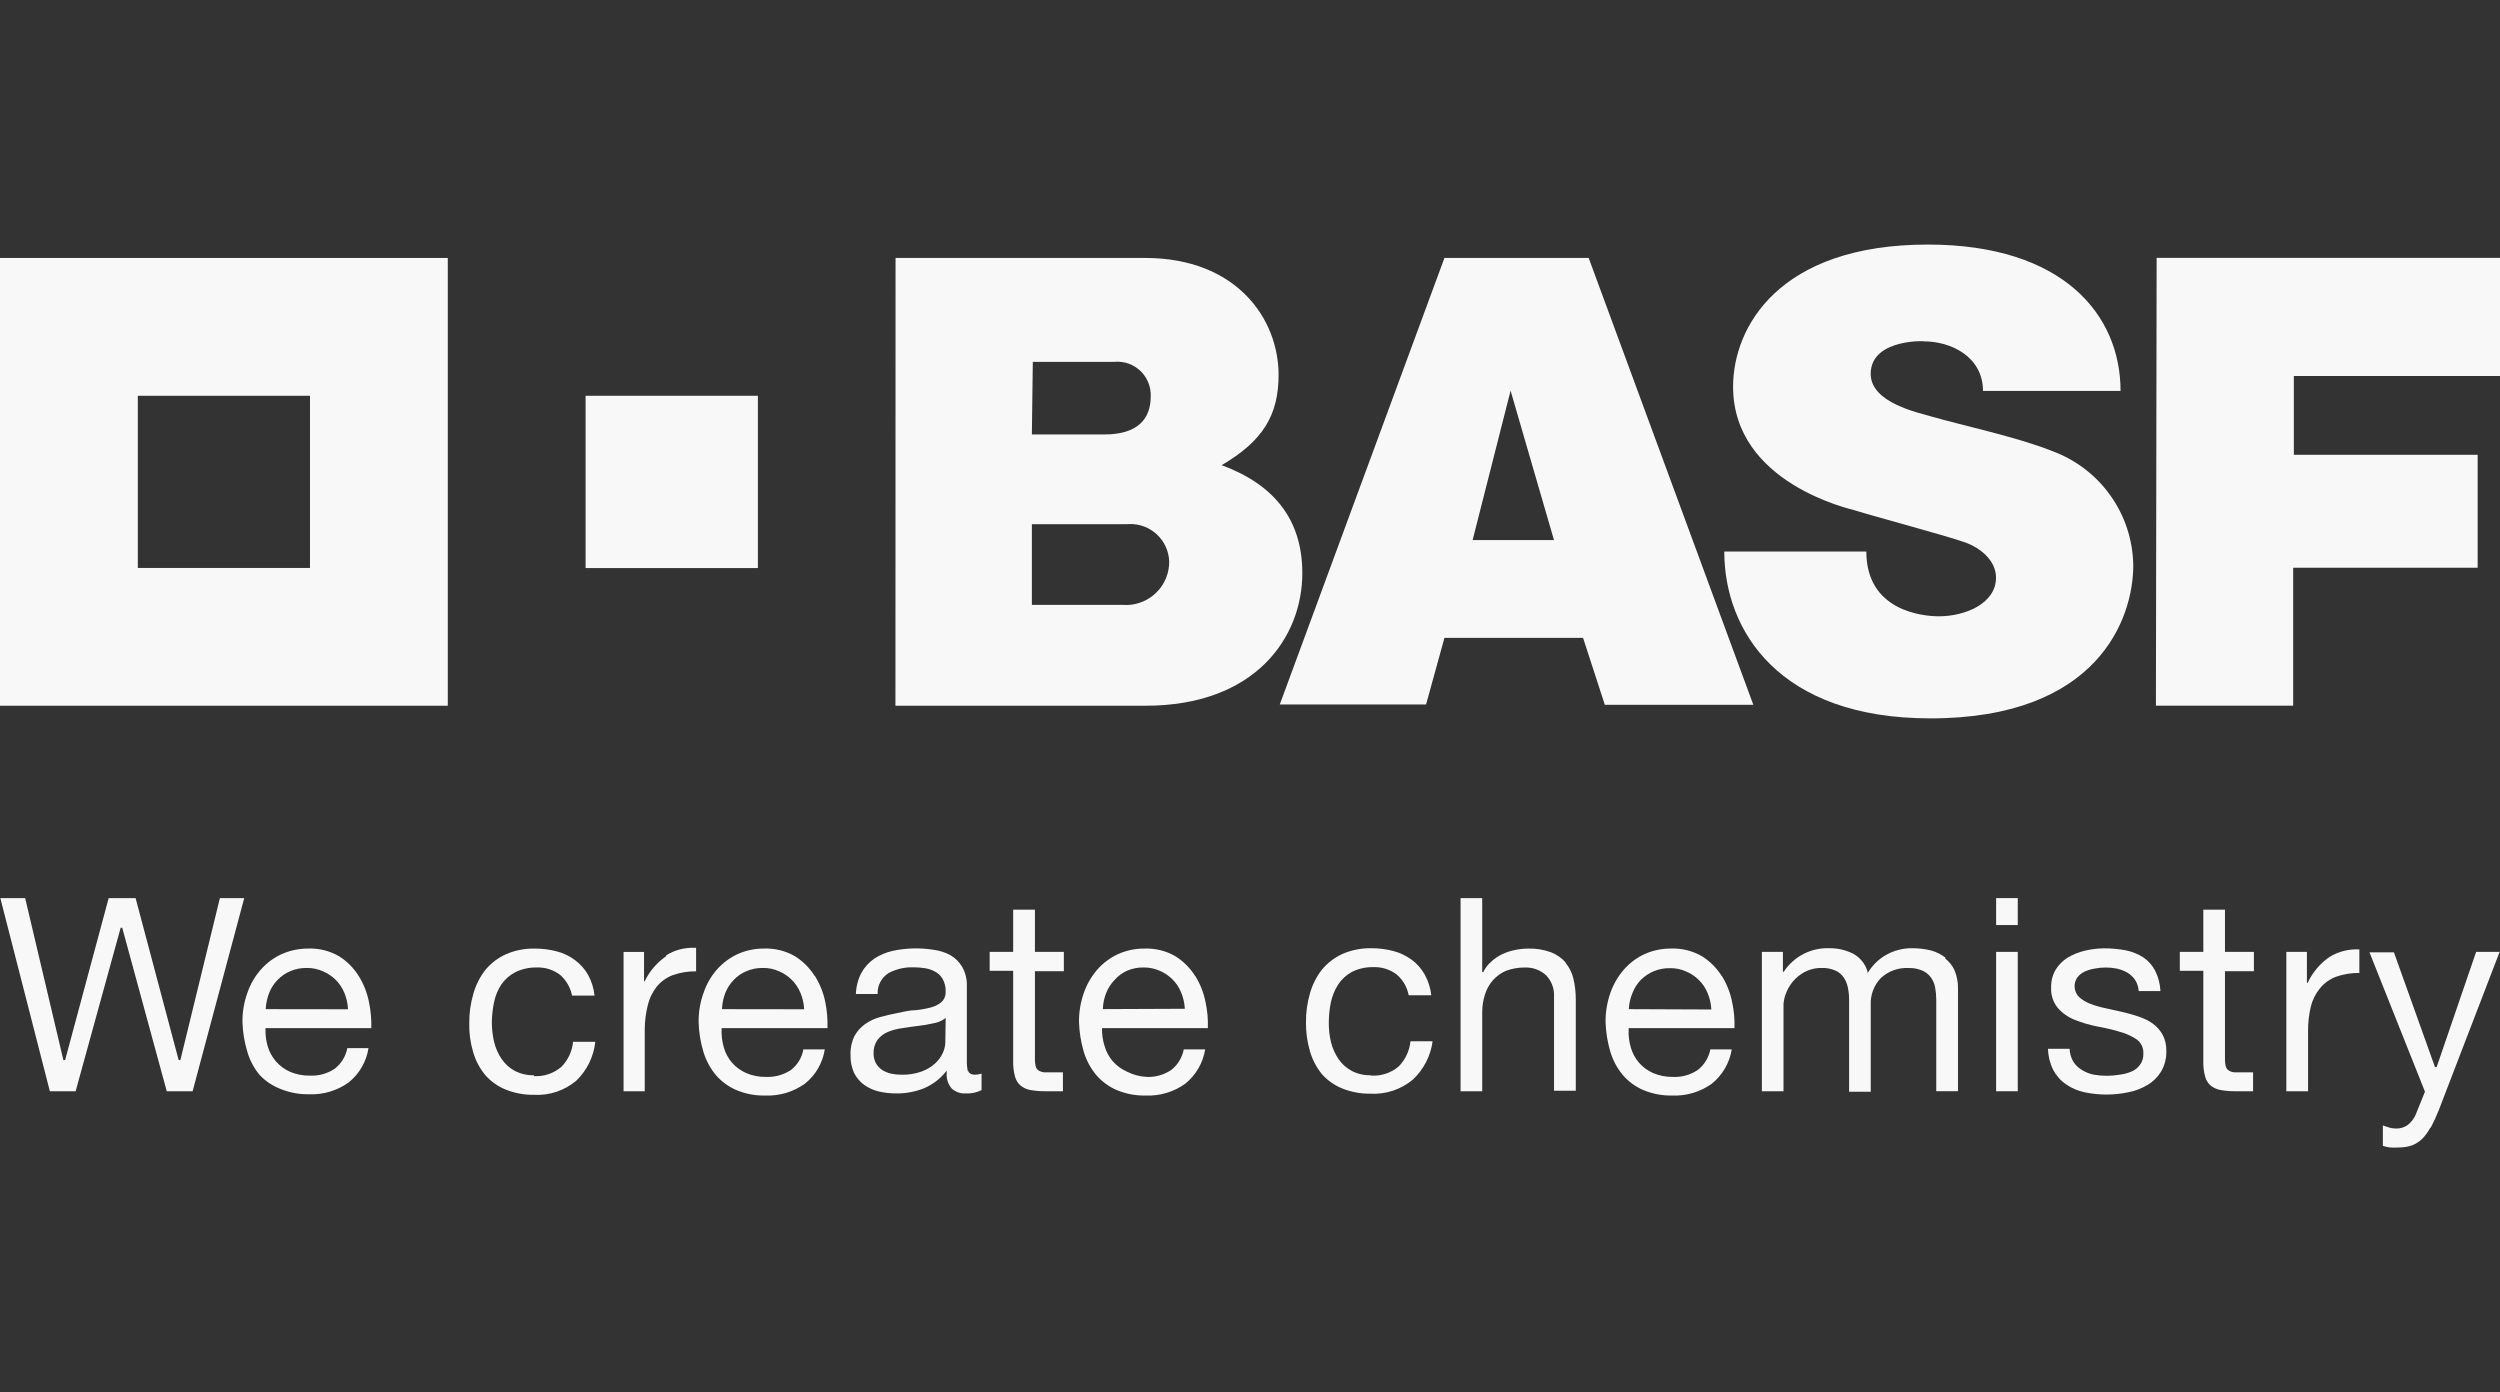 <?xml version="1.0" encoding="UTF-8"?>
<svg id="Layer_1" data-name="Layer 1" xmlns="http://www.w3.org/2000/svg" width="66.445" height="37" viewBox="0 0 66.445 37">
  <rect x="0" y="0" width="66.445" height="37" fill="#333333" stroke="none"/>
  <defs>
    <style>
      .cls-1 {
        fill: #f8f8f9;
      }
    </style>
  </defs>
  <g id="BASFw_wh100tr_4c" data-name="BASFw wh100tr 4c">
    <g>
      <path class="cls-1" d="M0,6.856v11.901h11.901V6.856H0ZM8.238,15.095H3.663v-4.576h4.576v4.576Z"/>
      <rect class="cls-1" x="15.564" y="10.519" width="4.579" height="4.579"/>
    </g>
    <path class="cls-1" d="M23.803,6.856h6.632c2.435,0,3.547,1.622,3.547,3.107,0,1.069-.413,1.756-1.513,2.4,1.388.513,2.144,1.441,2.144,2.869,0,1.71-1.25,3.525-4.169,3.525h-6.645l.003-11.901ZM27.425,16.076h2.4c.633.055,1.191-.413,1.246-1.046.003-.035.004-.07.004-.104-.018-.569-.495-1.016-1.064-.998-.02.001-.041.002-.061.004h-2.525v2.144ZM27.425,11.547h1.928c.881,0,1.231-.409,1.231-1.013.018-.49-.364-.902-.854-.92-.041-.002-.083-0-.124.004h-2.156l-.025,1.928Z"/>
    <path class="cls-1" d="M38.389,6.856h3.835l4.376,11.876h-3.947l-.578-1.778h-3.685l-.488,1.769h-3.888l4.376-11.867ZM40.148,10.385l-1.009,3.969h2.163l-1.153-3.969Z"/>
    <path class="cls-1" d="M52.703,10.391h3.657c0-2.019-1.519-3.891-5.122-3.891-3.954,0-5.176,2.188-5.176,3.779,0,2.572,3.15,3.257,3.247,3.288.469.15,2.425.672,2.913.847.425.15.828.491.828.938,0,.694-.828,1.028-1.516,1.028-.444,0-1.931-.147-1.931-1.722h-3.775c0,2.091,1.441,4.435,5.479,4.435,4.46,0,5.391-2.66,5.391-4.063-.017-1.366-.879-2.578-2.163-3.044-.906-.366-2.413-.688-3.166-.906-.381-.113-1.65-.369-1.65-1.144,0-.991,1.635-.863,1.397-.863.738-.006,1.588.409,1.588,1.319Z"/>
    <polygon class="cls-1" points="57.319 6.853 66.445 6.853 66.445 9.994 60.966 9.994 60.966 12.088 65.851 12.088 65.851 15.089 60.948 15.089 60.948 18.755 57.3 18.755 57.319 6.853"/>
    <polygon class="cls-1" points="4.751 28.174 4.744 28.159 3.604 23.871 2.888 23.871 1.731 28.174 1.685 28.174 1.681 28.159 .669 23.871 .009 23.871 1.325 29.003 2.01 29.003 3.207 24.658 3.25 24.658 3.253 24.674 4.432 29.003 5.119 29.003 6.491 23.871 5.844 23.871 4.794 28.174 4.751 28.174"/>
    <path class="cls-1" d="M9.529,25.933c-.131-.21-.309-.387-.519-.519-.248-.143-.532-.214-.819-.203-.24-.001-.477.048-.697.144-.213.095-.402.235-.556.409-.162.182-.285.394-.363.625-.09.248-.134.511-.131.775.008.266.051.53.128.784.065.229.178.442.331.625.152.161.338.285.544.366.245.101.507.15.772.144.374.015.742-.095,1.047-.313.284-.228.472-.553.528-.913h-.563c-.041.217-.16.412-.334.547-.193.129-.421.194-.653.184-.184.004-.368-.031-.538-.103-.144-.064-.272-.159-.375-.278-.098-.116-.172-.251-.216-.397-.045-.157-.065-.321-.059-.484h2.813c.006-.233-.015-.466-.063-.694-.048-.245-.14-.479-.272-.691M7.063,26.821v-.019c.009-.141.04-.28.091-.413.051-.128.126-.245.222-.344.095-.099.208-.178.334-.231.139-.06.289-.09.441-.088.148-.002.295.028.431.088.127.054.242.132.341.228.097.098.174.214.228.341.056.134.088.277.097.422v.019l-2.185-.003Z"/>
    <path class="cls-1" d="M14.189,28.578c-.178.004-.354-.037-.513-.119-.137-.076-.255-.183-.344-.313-.092-.135-.158-.285-.197-.444-.041-.168-.062-.34-.063-.513.001-.186.021-.371.059-.553.034-.168.1-.328.194-.472.096-.137.223-.249.372-.325.177-.087.372-.13.569-.125.225-.009.447.062.625.2.161.143.271.335.313.547h.597c-.019-.192-.077-.378-.169-.547-.086-.154-.205-.289-.347-.394-.144-.109-.309-.189-.484-.234-.194-.051-.393-.076-.594-.075-.263-.004-.524.048-.766.153-.212.097-.399.241-.547.422-.143.186-.249.399-.313.625-.074.254-.111.517-.109.781-.006.257.028.513.1.759.064.229.176.442.328.625.149.169.335.3.544.384.238.095.493.142.75.138.407.022.807-.111,1.119-.372.286-.275.467-.643.509-1.038h-.591c-.023.252-.134.489-.313.669-.201.171-.461.259-.725.244"/>
    <path class="cls-1" d="M17.708,25.412c-.246.168-.443.397-.572.666h-.019v-.778h-.544v3.704h.563v-1.644c.001-.221.029-.442.084-.656.042-.172.12-.333.228-.472.112-.141.26-.248.428-.313.201-.071.412-.106.625-.103v-.625h-.044c-.265-.01-.528.059-.753.2"/>
    <path class="cls-1" d="M21.649,25.933c-.133-.21-.311-.387-.522-.519-.248-.143-.532-.214-.819-.203-.24-.002-.477.047-.697.144-.211.097-.399.236-.553.409-.16.183-.282.395-.359.625-.09.248-.134.511-.131.775.007.266.049.53.125.784.068.229.181.442.334.625.149.173.336.31.547.4.244.102.507.151.772.144.373.014.74-.096,1.044-.313.286-.226.475-.552.531-.913h-.569c-.038.217-.156.413-.331.547-.193.128-.422.193-.653.184-.185.005-.368-.031-.538-.103-.145-.064-.274-.159-.378-.278-.098-.116-.171-.251-.213-.397-.049-.168-.069-.344-.059-.519h2.813c.007-.233-.013-.466-.059-.694-.049-.245-.143-.479-.275-.691M19.19,26.821v-.019c.007-.141.036-.281.088-.413.051-.128.126-.245.222-.344.094-.1.208-.178.334-.231.138-.06.287-.09.438-.088.148-.003.296.027.431.088.257.107.462.312.569.569.057.134.091.277.1.422v.019l-2.182-.003Z"/>
    <path class="cls-1" d="M25.722,28.471c-.02-.103-.029-.208-.025-.313v-1.938c.008-.181-.034-.36-.122-.519-.075-.129-.183-.237-.313-.313-.138-.075-.288-.123-.444-.144-.362-.058-.732-.049-1.091.028-.176.039-.343.11-.494.209-.142.098-.259.229-.341.381-.089.172-.138.362-.144.556h.578c-.01-.224.101-.436.291-.556.204-.108.432-.16.663-.153.098.001.196.008.294.022.096.014.189.045.275.091.085.044.155.111.203.194.058.103.087.22.081.338.007.104-.033.206-.109.278-.083.069-.18.118-.284.144-.132.035-.267.059-.403.072-.15,0-.313.041-.481.075s-.313.066-.466.109c-.143.039-.279.102-.4.188-.115.082-.21.189-.278.313-.077.158-.114.333-.106.509-.005.163.027.326.094.475.063.123.152.23.263.313.117.083.248.144.388.178.156.036.315.054.475.053.246.002.49-.043.719-.131.228-.095.428-.244.584-.434l.034-.041v.053c-.016.154.033.308.134.425.101.089.232.135.366.128.147.008.293-.022.425-.088v-.438c-.055.017-.111.027-.169.028-.109,0-.172-.038-.191-.116M25.125,27.699c-.002.098-.025.195-.066.284-.049.108-.12.205-.209.284-.105.093-.227.165-.359.213-.17.06-.348.088-.528.084-.093 0-.187-.009-.278-.028-.084-.019-.164-.052-.238-.097-.067-.047-.124-.107-.166-.178-.043-.082-.065-.173-.063-.266-.005-.127.031-.252.103-.356.072-.094.168-.168.278-.213.122-.05.25-.083.381-.1.131-.022.272-.041.416-.059.132-.014.264-.036.394-.066.112-.016.219-.058.313-.122l.031-.025-.009.644Z"/>
    <path class="cls-1" d="M31.76,25.933c-.133-.21-.311-.387-.522-.519-.248-.143-.532-.214-.819-.203-.24-.002-.477.047-.697.144-.211.096-.4.235-.553.409-.159.183-.283.396-.363.625-.087.249-.131.511-.128.775.008.266.05.529.125.784.067.229.181.442.334.625.149.173.336.31.547.4.244.102.507.151.772.144.373.015.74-.095,1.044-.313.284-.228.473-.553.531-.913h-.569c-.041.217-.16.412-.334.547-.192.129-.419.194-.65.184-.184-.009-.364-.057-.528-.141-.145-.064-.274-.159-.378-.278-.098-.116-.171-.251-.213-.397-.05-.155-.073-.318-.069-.481h2.813c.008-.233-.013-.466-.063-.694-.048-.245-.14-.479-.272-.691M29.313,26.821v-.019c.005-.142.035-.281.088-.413.051-.128.126-.245.222-.344.091-.103.203-.186.328-.244.139-.06.289-.09.441-.088.148-.002.295.028.431.088.126.053.241.131.338.228.098.097.176.213.228.341.057.134.091.277.1.422v.019l-2.175.009Z"/>
    <path class="cls-1" d="M36.429,28.578c-.177.004-.353-.036-.509-.119-.138-.076-.257-.183-.347-.313-.09-.136-.157-.286-.197-.444-.04-.168-.06-.34-.059-.513-0-.186.018-.371.056-.553.036-.167.102-.327.194-.472.093-.139.219-.254.366-.334.177-.087.372-.13.569-.125.225-.009.447.062.625.2.163.142.273.334.313.547h.6c-.02-.192-.079-.378-.172-.547-.086-.154-.203-.288-.344-.394-.146-.108-.312-.188-.488-.234-.193-.051-.391-.076-.591-.075-.264-.005-.526.048-.769.153-.212.098-.398.242-.547.422-.143.186-.249.399-.313.625-.073.254-.109.517-.106.781-.002.259.035.517.109.766.064.218.17.42.313.597.149.169.335.3.544.384.238.095.493.142.75.138.408.022.808-.111,1.122-.372.289-.269.476-.63.528-1.022h-.588c-.025.252-.135.488-.313.669-.201.172-.461.259-.725.244"/>
    <path class="cls-1" d="M41.62,25.59c-.106-.123-.24-.218-.391-.278-.2-.074-.412-.108-.625-.1-.115.001-.229.013-.341.038-.116.022-.228.059-.334.109-.105.049-.202.115-.288.194-.093.078-.168.175-.219.284h-.028v-1.966h-.575v5.132h.575v-2.094c-.001-.16.023-.319.072-.472.042-.14.114-.27.209-.381.097-.109.216-.196.35-.253.159-.06.327-.09.497-.088.211-.011.418.065.572.209.145.151.221.356.209.566v2.5h.578v-2.428c.001-.185-.02-.37-.063-.55-.036-.155-.107-.3-.209-.422"/>
    <path class="cls-1" d="M45.755,25.933c-.133-.21-.311-.387-.522-.519-.248-.143-.532-.214-.819-.203-.241-.002-.479.047-.7.144-.21.097-.397.236-.55.409-.159.183-.283.396-.363.625-.087.249-.131.511-.128.775.008.266.05.529.125.784.068.229.181.442.334.625.149.173.336.31.547.4.243.101.505.15.769.144.374.015.742-.095,1.047-.313.284-.228.473-.553.531-.913h-.569c-.041.217-.16.412-.334.547-.193.129-.421.194-.653.184-.183.004-.366-.031-.534-.103-.145-.063-.275-.158-.378-.278-.098-.116-.171-.251-.213-.397-.045-.153-.066-.312-.059-.472v-.047h2.813c.008-.233-.013-.466-.063-.694-.048-.245-.14-.479-.272-.691M43.292,26.821v-.019c.008-.142.041-.282.097-.413.05-.128.124-.244.219-.344.205-.205.485-.318.775-.313.148-.003.296.027.431.088.257.107.462.312.569.569.057.134.091.277.1.422v.019l-2.191-.009Z"/>
    <path class="cls-1" d="M51.706,25.452c-.115-.088-.245-.153-.384-.191-.166-.04-.336-.06-.506-.059-.232-.002-.461.055-.666.166-.201.109-.37.268-.491.463l-.022.034v-.038c-.059-.206-.198-.38-.388-.481-.194-.098-.408-.147-.625-.144-.487-.02-.948.218-1.216.625h-.022v-.528h-.559v3.704h.575v-2.3c.004-.094.023-.187.056-.275.086-.25.262-.459.494-.588.145-.078.307-.117.472-.113.12-.004.24.018.35.066.09.037.167.099.222.178.057.082.097.174.116.272.023.111.035.224.034.338v2.435h.575v-2.313c-.011-.262.085-.517.266-.706.197-.185.461-.282.731-.269.129-.005.257.018.375.069.092.039.171.103.228.184.059.08.097.174.113.272.018.103.028.208.028.313v2.435h.578v-2.722c.004-.167-.027-.333-.091-.488-.055-.123-.14-.23-.247-.313"/>
    <path class="cls-1" d="M53.628,24.586h-.575v-.716h.575v.716ZM53.628,25.299h-.575v3.704h.575v-3.704Z"/>
    <path class="cls-1" d="M57.072,28.84c.148-.088.272-.21.363-.356.099-.167.148-.359.141-.553.005-.153-.03-.305-.103-.441-.068-.116-.16-.216-.269-.294-.116-.078-.242-.139-.375-.181-.148-.05-.298-.092-.45-.125l-.434-.097c-.134-.028-.266-.067-.394-.116-.108-.041-.208-.101-.294-.178-.141-.142-.158-.366-.041-.528.052-.064.119-.115.194-.15.083-.038.172-.064.263-.078.194-.038.394-.038.588,0,.097.022.191.058.278.106.083.05.155.117.209.197.055.089.088.19.094.294h.578c-.008-.188-.056-.372-.141-.541-.073-.142-.181-.263-.313-.353-.142-.091-.3-.154-.466-.188-.193-.036-.388-.054-.584-.053-.165.002-.33.022-.491.059-.166.038-.325.101-.472.188-.126.079-.233.186-.313.313-.086.143-.129.308-.125.475-.012.199.052.396.178.55.121.138.273.245.444.313.19.076.387.135.588.175.199.035.396.081.591.138.163.042.318.109.459.2.125.084.197.228.191.378.007.112-.026.223-.094.313-.058.078-.137.139-.228.175-.1.042-.205.069-.313.081-.224.039-.454.039-.678,0-.111-.021-.217-.062-.313-.122-.097-.055-.179-.133-.238-.228-.059-.103-.092-.219-.097-.338h-.575c.006.195.054.387.141.563.082.154.2.286.344.384.148.101.315.172.491.209.381.08.775.08,1.156,0,.179-.034.35-.098.506-.191"/>
    <path class="cls-1" d="M59.135,24.177h-.575v1.122h-.625v.503h.625v2.403c-.005.139.012.278.05.413.024.093.076.176.15.238.077.06.169.1.266.116.134.023.27.034.406.031h.45v-.503h-.5c-.053-.005-.105-.022-.15-.05-.038-.028-.066-.067-.078-.113-.014-.059-.02-.12-.019-.181v-2.344h.769v-.513h-.769l-0-1.122Z"/>
    <path class="cls-1" d="M27.506,24.177h-.578v1.122h-.625v.503h.625v2.403c-.003.139.014.278.05.413.026.092.078.174.15.238.078.06.169.1.266.116.134.023.27.033.406.031h.45v-.503h-.5c-.053-.006-.104-.023-.15-.05-.037-.028-.064-.067-.075-.113-.014-.059-.02-.12-.019-.181v-2.344h.769v-.513h-.769v-1.122Z"/>
    <path class="cls-1" d="M61.335,26.121h-.022v-.822h-.547v3.704h.578v-1.6c-.002-.218.022-.435.072-.647.043-.176.124-.34.238-.481.112-.141.26-.248.428-.313.201-.071.412-.106.625-.103v-.625c-.279-.016-.556.054-.794.2-.244.169-.44.398-.569.666"/>
    <path class="cls-1" d="M64.604,29.971c.08-.15.151-.304.213-.463l1.619-4.21h-.625l-1.05,3.063h-.044l-1.091-3.05h-.65l1.475,3.704h0l-.253.625c-.048.103-.12.193-.209.263-.092.063-.201.095-.313.091-.065 0-.129-.01-.191-.031l-.153-.05v.541c.063.022.128.037.194.044.072.005.144.005.216,0,.121.002.241-.016.356-.053.101-.038.193-.096.272-.169.091-.092.168-.198.228-.313"/>
  </g>
</svg>
